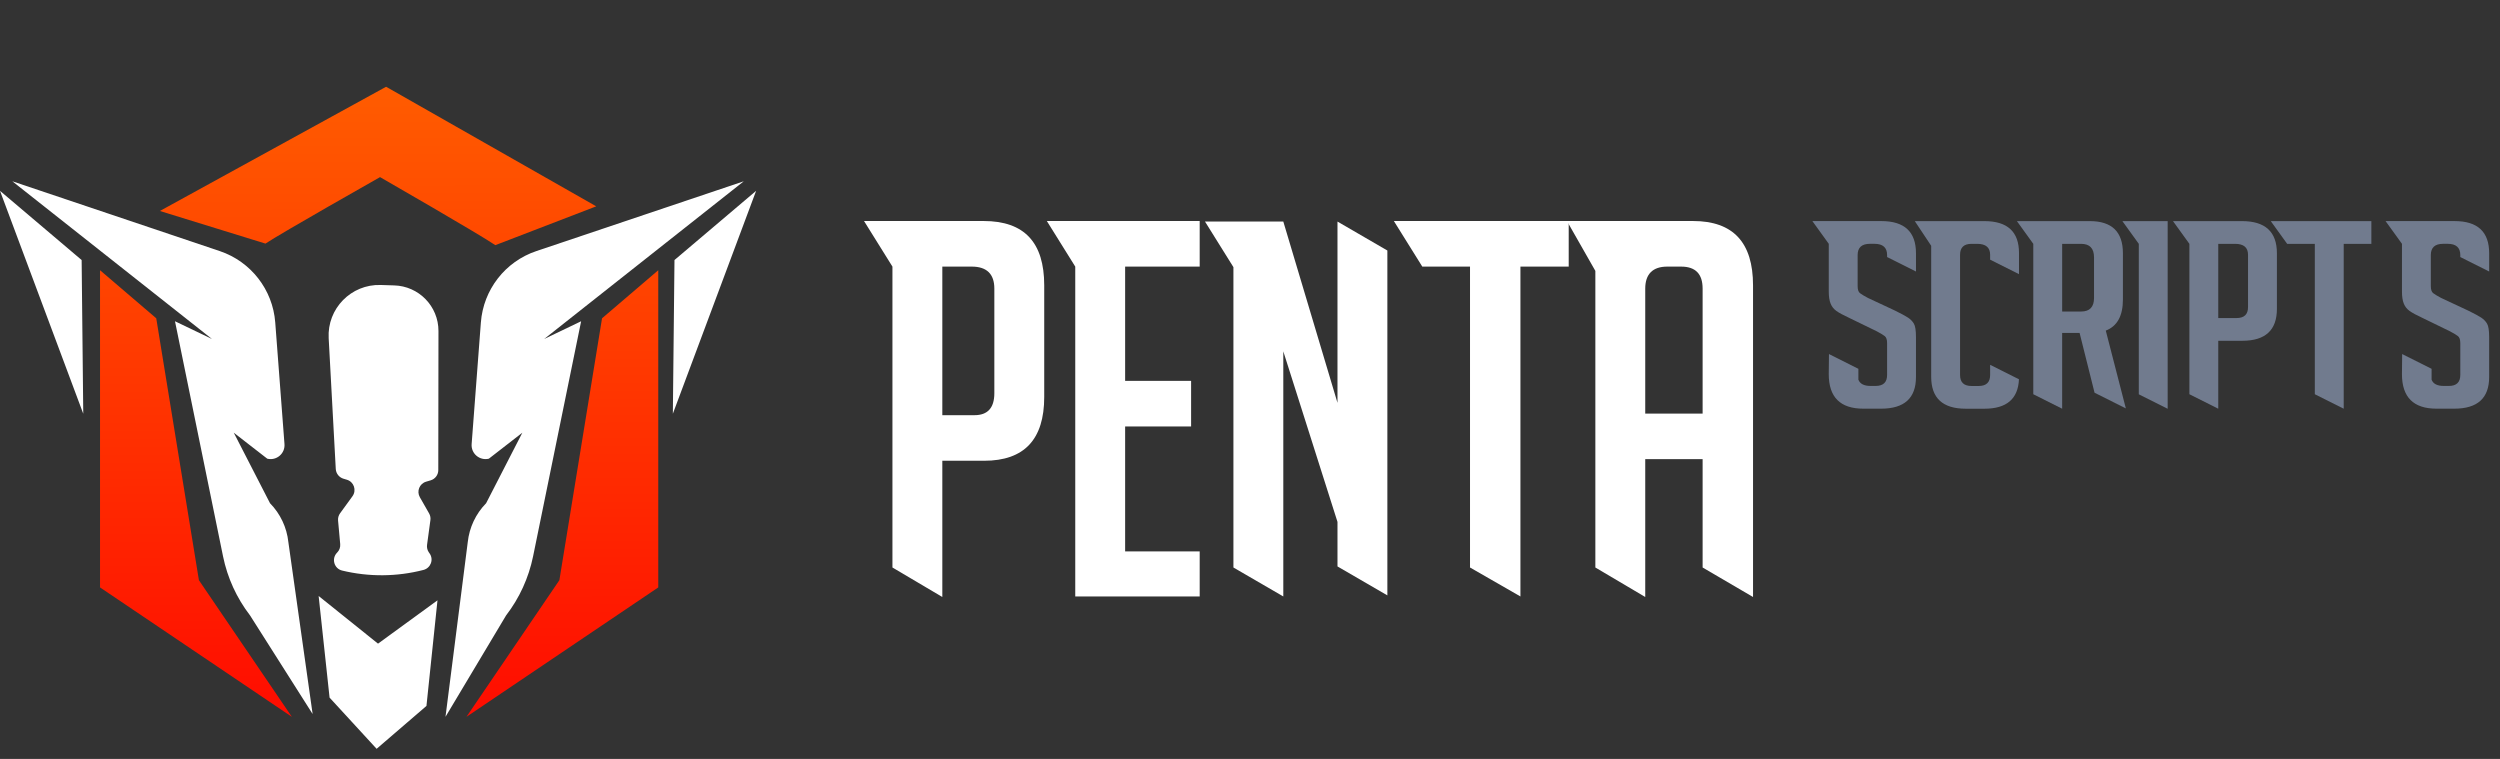 <svg width="168" height="51" viewBox="0 0 168 51" fill="none" xmlns="http://www.w3.org/2000/svg">
<rect x="0" y="0" width="168" height="51" fill="#333333" stroke="none"/>
<g clip-path="url(#clip0_406_1161)">
<path d="M0.829 12.182C5.476 13.745 10.121 15.31 14.768 16.873C16.861 17.578 18.329 19.465 18.496 21.666L19.117 29.843C19.166 30.479 18.58 30.977 17.96 30.824L15.709 29.077L18.145 33.816C18.838 34.524 19.273 35.445 19.378 36.429C19.922 40.281 20.465 44.132 21.009 47.984C19.608 45.776 18.206 43.567 16.804 41.358C15.904 40.189 15.283 38.83 14.988 37.385L11.759 21.588L14.245 22.781C9.772 19.248 5.301 15.715 0.829 12.182ZM0 12.824C1.865 17.816 3.731 22.809 5.595 27.802L5.486 17.474C3.657 15.925 1.829 14.374 0 12.824ZM36.567 22.781L39.052 21.588L35.824 37.385C35.528 38.83 34.907 40.189 34.008 41.358C32.651 43.629 31.294 45.9 29.937 48.17C30.436 44.256 30.936 40.343 31.433 36.429C31.539 35.444 31.974 34.524 32.667 33.816L35.102 29.077L32.851 30.824C32.233 30.975 31.646 30.479 31.694 29.843L32.315 21.666C32.482 19.464 33.95 17.576 36.043 16.873C40.69 15.31 45.336 13.745 49.982 12.182C45.51 15.715 41.038 19.248 36.567 22.781ZM50.811 12.824C48.983 14.374 47.154 15.923 45.325 17.474L45.216 27.802C47.081 22.809 48.945 17.816 50.811 12.824Z" fill="white"/>
<path d="M23.308 32.237L23.082 32.17C22.79 32.084 22.584 31.823 22.564 31.522L22.087 22.725C21.979 20.741 23.594 19.089 25.58 19.151L26.479 19.179C28.14 19.22 29.467 20.579 29.465 22.242L29.453 31.591C29.453 31.91 29.244 32.189 28.939 32.279L28.635 32.369C28.189 32.5 27.984 33.011 28.214 33.413L28.835 34.501C28.914 34.638 28.945 34.797 28.923 34.953L28.698 36.613C28.673 36.796 28.719 36.982 28.828 37.133L28.863 37.181C29.163 37.593 28.949 38.173 28.456 38.3C26.666 38.762 24.787 38.776 22.988 38.341C22.445 38.209 22.26 37.53 22.654 37.136C22.806 36.986 22.881 36.776 22.862 36.564L22.718 34.98C22.703 34.807 22.751 34.634 22.853 34.493L23.686 33.348C23.977 32.946 23.784 32.377 23.308 32.237Z" fill="white"/>
<path d="M13.367 38.989C12.411 33.122 11.456 27.256 10.5 21.389C9.241 20.312 7.982 19.236 6.722 18.159V39.475C11.018 42.374 15.316 45.273 19.613 48.172L13.367 38.989Z" fill="url(#paint0_linear_406_1161)"/>
<path d="M37.59 38.989C38.547 33.122 39.501 27.256 40.457 21.389C41.716 20.312 42.975 19.236 44.235 18.159V39.475C39.939 42.374 35.641 45.273 31.345 48.172L37.59 38.989Z" fill="url(#paint1_linear_406_1161)"/>
<path d="M17.84 16.37C18.838 15.694 25.539 11.902 25.539 11.902C25.539 11.902 32.305 15.792 33.285 16.475C35.546 15.605 37.806 14.735 40.067 13.866C35.36 11.187 30.654 8.508 25.946 5.83C20.878 8.612 15.811 11.396 10.743 14.178C13.109 14.91 15.474 15.64 17.84 16.37Z" fill="url(#paint2_linear_406_1161)"/>
<path d="M29.399 40.342C28.067 41.312 26.735 42.283 25.403 43.253C24.072 42.185 22.743 41.119 21.412 40.051C21.657 42.328 21.902 44.603 22.147 46.88C23.201 48.027 24.256 49.173 25.309 50.32C26.426 49.359 27.541 48.398 28.658 47.438C28.907 45.073 29.153 42.707 29.399 40.342Z" fill="white"/>
</g>
<path d="M63.324 27.9H65.487C66.352 27.9 66.82 27.431 66.82 26.422V19.394C66.82 18.421 66.316 17.916 65.306 17.916H63.324C63.324 21.268 63.324 24.584 63.324 27.9ZM58.062 14.852H66.099C68.839 14.852 70.172 16.294 70.172 19.178V26.674C70.172 29.522 68.839 30.963 66.135 30.963H63.324V40.118L59.972 38.136V17.916L58.062 14.852Z" fill="white"/>
<path d="M80.619 40.082H72.257V17.916L70.347 14.852H80.619V17.916H75.609V25.593H80.042V28.657H75.609V37.054H80.619V40.082Z" fill="white"/>
<path d="M86.238 14.889L89.879 27.071V14.889L93.231 16.835V40.01L89.879 38.064V35.072L86.238 23.611V40.082L82.886 38.136V17.952L80.976 14.889H86.238Z" fill="white"/>
<path d="M105.417 17.916H102.173V40.082L98.785 38.136V17.916H95.578L93.667 14.852H105.417V17.916Z" fill="white"/>
<path d="M110.56 27.792H114.416V19.394C114.416 18.421 113.948 17.916 112.975 17.916H112.037C111.064 17.916 110.56 18.421 110.56 19.394V27.792ZM110.56 40.118L107.208 38.136V18.204L105.298 14.852C108.109 14.852 110.92 14.852 113.767 14.852C116.471 14.852 117.804 16.294 117.804 19.178V40.118L114.416 38.136V30.855H110.56V40.118Z" fill="white"/>
<path d="M126.813 17.273V17.14C126.813 16.637 126.53 16.384 125.964 16.384H125.661C125.108 16.384 124.833 16.636 124.833 17.14V19.229C124.833 19.463 124.886 19.621 124.994 19.703C125.102 19.785 125.277 19.89 125.52 20.019L127.359 20.879C127.763 21.078 128.049 21.233 128.218 21.344C128.387 21.455 128.517 21.59 128.612 21.748C128.706 21.906 128.753 22.207 128.753 22.652V25.338C128.753 26.755 127.971 27.463 126.408 27.463H125.216C123.667 27.463 122.892 26.69 122.892 25.145L122.907 23.792L124.883 24.784V25.512C124.99 25.794 125.263 25.935 125.701 25.935H126.045C126.557 25.935 126.813 25.689 126.813 25.198V23.057C126.813 22.823 126.759 22.665 126.652 22.584C126.544 22.502 126.369 22.396 126.126 22.267L124.287 21.372C123.883 21.185 123.59 21.027 123.408 20.898C123.227 20.769 123.095 20.602 123.015 20.397C122.934 20.193 122.893 19.926 122.893 19.598V16.384L121.792 14.857H126.43C127.979 14.857 128.754 15.578 128.754 17.017V18.246L126.813 17.273Z" fill="#717B8E"/>
<path d="M135.674 25.487C135.616 26.807 134.843 27.466 133.353 27.466H132.1C130.551 27.466 129.776 26.752 129.776 25.324V16.517L128.674 14.859H133.353C134.903 14.859 135.677 15.573 135.677 17.001V18.423L133.737 17.449V17.123C133.737 16.632 133.448 16.386 132.868 16.386H132.484C131.972 16.386 131.716 16.632 131.716 17.123V25.2C131.716 25.692 131.972 25.938 132.484 25.938H132.969C133.481 25.938 133.737 25.692 133.737 25.2V24.516L135.674 25.487Z" fill="#717B8E"/>
<path d="M140.436 14.859C141.919 14.859 142.66 15.578 142.66 17.018V20.127C142.66 21.227 142.275 21.923 141.508 22.216L142.857 27.445L140.754 26.391L139.749 22.374H138.577V27.466L136.637 26.492V16.386L135.536 14.859H140.436ZM139.851 20.934C140.43 20.934 140.719 20.63 140.719 20.021V17.299C140.719 16.69 140.429 16.386 139.851 16.386H138.578C138.578 17.901 138.578 19.418 138.578 20.933H139.851V20.934Z" fill="#717B8E"/>
<path d="M143.727 26.497V16.386L142.625 14.859H145.667V27.466H145.658L143.727 26.497Z" fill="#717B8E"/>
<path d="M150.664 14.859C152.227 14.859 153.008 15.578 153.008 17.018V20.758C153.008 22.186 152.234 22.9 150.684 22.9H149.067V27.466L147.127 26.492V16.386L146.025 14.859H150.664ZM150.3 21.373C150.812 21.373 151.068 21.127 151.068 20.635V17.123C151.068 16.632 150.779 16.386 150.199 16.386H149.067C149.067 18.048 149.067 19.711 149.067 21.373H150.3Z" fill="#717B8E"/>
<path d="M157.497 16.386V27.466L155.556 26.492V16.386H153.697L152.596 14.859H159.356V16.386H157.497Z" fill="#717B8E"/>
<path d="M165.332 17.273V17.14C165.332 16.637 165.049 16.384 164.483 16.384H164.179C163.627 16.384 163.351 16.636 163.351 17.14V19.229C163.351 19.463 163.405 19.621 163.513 19.703C163.62 19.785 163.796 19.89 164.038 20.019L165.877 20.879C166.281 21.078 166.567 21.233 166.736 21.344C166.905 21.455 167.036 21.59 167.13 21.748C167.224 21.906 167.271 22.207 167.271 22.652V25.338C167.271 26.755 166.489 27.463 164.926 27.463H163.734C162.185 27.463 161.411 26.69 161.411 25.145L161.425 23.792L163.402 24.784V25.512C163.508 25.794 163.781 25.935 164.219 25.935H164.564C165.076 25.935 165.332 25.689 165.332 25.198V23.057C165.332 22.823 165.278 22.665 165.17 22.584C165.062 22.502 164.887 22.396 164.644 22.267L162.806 21.372C162.401 21.185 162.108 21.027 161.927 20.898C161.745 20.769 161.614 20.602 161.533 20.397C161.452 20.193 161.412 19.926 161.412 19.598V16.384L160.31 14.857H164.948C166.498 14.857 167.272 15.578 167.272 17.017V18.246L165.332 17.273Z" fill="#717B8E"/>
<defs>
<linearGradient id="paint0_linear_406_1161" x1="25.405" y1="5.83" x2="25.479" y2="54.719" gradientUnits="userSpaceOnUse">
<stop stop-color="#FF5C00"/>
<stop offset="1" stop-color="#FF0000"/>
</linearGradient>
<linearGradient id="paint1_linear_406_1161" x1="25.405" y1="5.83" x2="25.479" y2="54.719" gradientUnits="userSpaceOnUse">
<stop stop-color="#FF5C00"/>
<stop offset="1" stop-color="#FF0000"/>
</linearGradient>
<linearGradient id="paint2_linear_406_1161" x1="25.405" y1="5.83" x2="25.479" y2="54.719" gradientUnits="userSpaceOnUse">
<stop stop-color="#FF5C00"/>
<stop offset="1" stop-color="#FF0000"/>
</linearGradient>
<clipPath id="clip0_406_1161">
<rect width="50.811" height="51" fill="white"/>
</clipPath>
</defs>
</svg>

